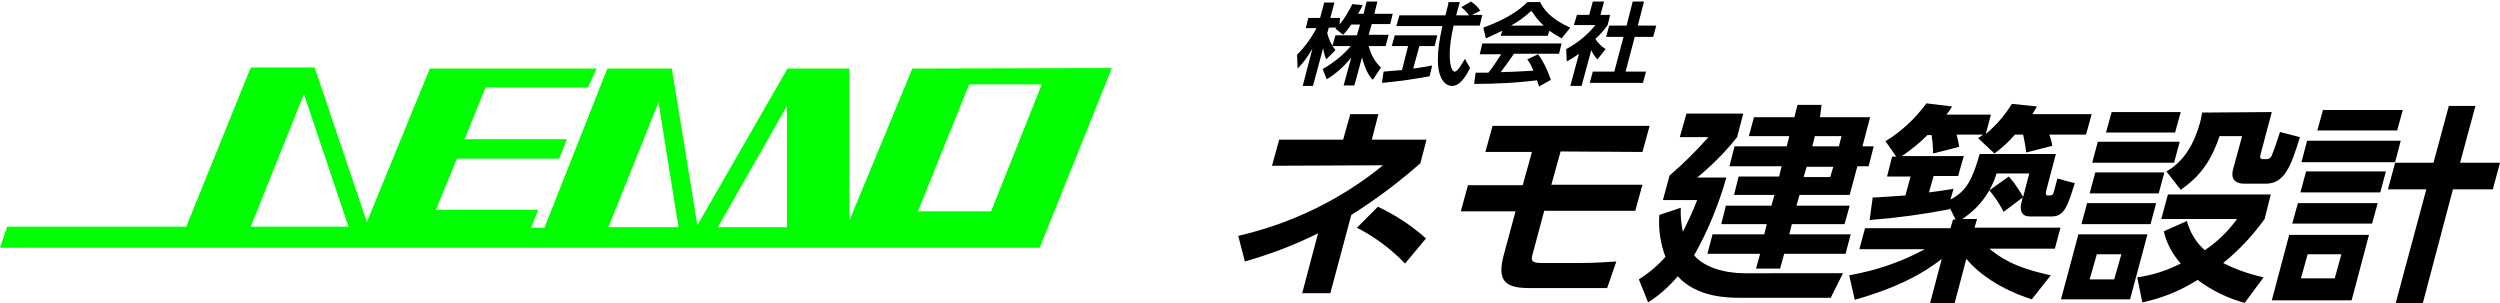 <?xml version="1.0" encoding="utf-8"?>
<!-- Generator: Adobe Illustrator 26.3.1, SVG Export Plug-In . SVG Version: 6.00 Build 0)  -->
<svg version="1.1" id="logo_img" xmlns="http://www.w3.org/2000/svg" xmlns:xlink="http://www.w3.org/1999/xlink" x="0px" y="0px"
	 viewBox="0 0 488.6 59.3" style="enable-background:new 0 0 488.6 59.3;" xml:space="preserve">
<style type="text/css">
	.st0{fill:#00FF00;}
</style>
<g>
	<g>
		<path d="M264.1,4.8c-0.5,0.7-1,1.4-1.6,2L261,5.6l0.2-0.2h-1.5l-0.3,1.1c0.3,1.2,0.8,2.3,1.6,3.3l-1.8,1.8
			c-0.3-0.7-0.5-1.4-0.6-2.2l-2,7.4h-2l1.9-7.3c-0.8,1.4-1.7,2.7-2.9,3.9l-0.1-2.7c1.5-1.5,2.8-3.3,3.8-5.2h-2.1l0.5-2h2.3l0.8-3h2
			l-0.8,3h1.9l-0.1,1.3c1-1.2,1.8-2.6,2.5-4l2,0.2c-0.2,0.5-0.4,0.9-0.9,1.7h1.1l0.6-2.4h2.1l-0.6,2.4h3.6l-0.5,2h-3.6l-0.6,2.1h3.9
			L270.8,9h-3.3c0.4,1.6,1.2,3.1,2.4,4.2l-1.6,2.4c-0.4-0.4-1.4-1.5-2.1-4.4l-1.5,5.5h-2.1l1.5-5.5c-1.3,1.7-3,3.2-4.8,4.3l-0.8-2
			c2.1-1.2,4-2.7,5.5-4.5h-3.6l0.6-2.1h4.2l0.6-2.1L264.1,4.8z"/>
		<path d="M270.4,14c1-0.1,2-0.2,3.6-0.3l1.2-4.7H272l0.6-2.1h8.3L280.4,9h-3l-1.2,4.4c1.5-0.2,2.7-0.4,3.7-0.6l-0.5,2.1
			c-2.6,0.5-6,1-9.3,1.3L270.4,14z M287.7,2.9h2L289.2,5h-5.1c-1.4,6-0.6,9,0.2,9c0.6,0,1.4-1.5,2-2.5l1,1.8
			c-0.4,0.8-1.7,3.5-3.5,3.5c-0.9,0-4.4-0.8-1.9-11.7h-9l0.6-2.1h9c0.1-0.5,0.6-2.2,0.6-2.6h2.2L284.6,3h2.5
			c-0.4-0.6-0.9-1.1-1.5-1.6l1.9-1.1c0.7,0.5,1.4,1.1,1.8,1.8L287.7,2.9z"/>
		<path d="M300.8,16.9c-0.1-0.3-0.2-0.6-0.4-1.2c-4.1,0.5-8.2,0.7-12.3,0.7l0.3-2.2h2.5c0.9-1.1,1.7-2.4,2.5-3.6h-4.2l0.5-2.1h15.5
			l-0.5,2h-8.8c-1.1,1.6-1.8,2.5-2.6,3.6c0.6,0,3.5-0.1,6.4-0.3c-0.3-0.7-0.7-1.5-1.2-2.2l2.1-1c1.1,1.5,1.9,3.2,2.5,5L300.8,16.9z
			 M293.6,6c-1,0.5-2.1,1-3.2,1.5l-0.5-2.1c4.7-1.7,7.3-3.6,8.6-5h2.5c0.6,1.2,1.8,3.2,5.9,5l-1.7,2.1c-0.9-0.5-1.7-1-2.4-1.5
			l-0.3,1h-9.2L293.6,6z M301.7,5c-0.9-0.8-1.7-1.8-2.4-2.9c-1.2,1.1-2.5,2.1-4,2.9H301.7z"/>
		<path d="M309.1,16.8h-2.2l1.7-6.3c-1.1,0.8-1.8,1.2-2.4,1.5l-0.1-2.4c2.2-1.2,4.1-2.7,5.7-4.7h-4.2l0.6-2h2.4l0.7-2.6h2.2
			l-0.7,2.6h1.9l-0.5,2c-0.7,1-1.5,1.9-2.4,2.7c0.5,0.8,1.2,1.5,2,2l-1.6,2c-0.5-0.5-0.9-1.1-1.2-1.8L309.1,16.8z M319.1,0.3h2.2
			L320.1,5h3.6l-0.6,2.2h-3.6l-1.8,6.8h4l-0.6,2.2h-10.4l0.6-2.2h4.2l1.8-6.8h-3.4l0.6-2.2h3.4L319.1,0.3z"/>
	</g>
	<g>
		<path d="M263.9,22.3h5.5l-1.3,5h10.7l-1.2,4.6c-4.2,3.7-8.7,7.1-13.5,10.1L260,57.3h-5.5l3.1-11.7c-4.6,2.3-9.4,4.1-14.3,5.5
			l-1.3-5c10.4-2.4,20.1-7.1,28.3-13.8l-21.7,0.1l1.4-5.1h12.5L263.9,22.3z M274.6,51.5c-2.7-2.8-5.9-5.2-9.4-7l4.1-4.1
			c3.4,1.6,6.6,3.7,9.4,6.2L274.6,51.5z"/>
		<path d="M305,29.6l-1.8,6.5H321l-1.4,5.1h-17.8l-2.3,8.6c-0.3,1.1-0.2,1.6,1.8,1.6h7.6c3,0,5.2-0.2,7-0.3l-1.8,5.2H299
			c-4.4,0-6.6-1-5.1-6.5l2.3-8.5h-10.7l1.4-5.1h10.7l1.8-6.5h-9.1l1.4-5.1h30.7l-1.4,5.1L305,29.6L305,29.6z"/>
		<path d="M360.2,53.4l-2.4,4.8h-17.5c-2.4,0-8.6,0-12.4-4.2c-1.7,2-3.6,3.7-5.8,5.1l-1.8-4.5c1.9-1.2,3.7-2.7,5.2-4.4
			c-1-2.6-1.4-5.4-1.2-8.2l4.2-1.4c-0.1,1.6,0.1,3.2,0.4,4.7c1-2,2-4.1,2.8-6.2H325l1.3-4.8c2.7-2.3,5.2-4.8,7.6-7.5h-5.6l1.3-4.6
			h11.1l-1.2,4.6c-2.3,2.9-4.9,5.5-7.8,7.9h5.7c-1.5,5.3-3.6,10.4-6.3,15.2c1.9,2.3,5.9,3.5,9.8,3.5
			C340.9,53.4,360.2,53.4,360.2,53.4z M355.7,22.9h9.8l-1.5,5.7h2.2l-1,3.9H363l-1.5,5.6h-9.8l-0.6,2.1h10.4l-1,3.6h-10.3l-0.5,2h12
			l-1,3.8h-12l-0.8,2.9h-4.7l0.8-2.9h-10.3l1-3.8h10.1l0.5-2h-8.9l0.9-3.6h8.9l0.6-2.1h-7.9l0.9-3.6h7.9l0.5-2H338l1-3.9h10.2l0.5-2
			h-7.9l1-3.7h7.9l0.6-2.4h4.7L355.7,22.9z M358.3,32.6h-5.2l-0.6,2h5.2L358.3,32.6z M359.9,26.6h-5.2l-0.5,2h5.2L359.9,26.6z"/>
		<path d="M381.1,40.7l-0.1,0.2c-5.2,1-10.4,1.7-15.6,2.1l0.6-4.4c0.9,0,3.2-0.2,6.4-0.4l1-3.7h-4.6l1-3.9h0.8l-2.1-3
			c3.1-1.9,5.8-4.4,8-7.4l5,0.6c-0.3,0.6-0.7,1.1-1.1,1.6h8.7l-1,3.8c2-1.7,3.7-3.6,5.1-5.9l4.9,0.5c-0.3,0.5-0.6,1.1-0.9,1.5h11.6
			l-1.1,4h-7.2c0.3,0.7,0.5,1.5,0.6,2.2l-5.1,1.3c-0.1-1.1-0.4-2.6-0.6-3.5h-1.6c-1.2,1.4-2.5,2.6-4,3.7l-3.2-3l1-0.7h-5.2
			c0.2,0.8,0.4,1.6,0.5,2.4l-5.1,1.3c0-1.2-0.1-2.4-0.3-3.6h-0.8c-1.5,1.5-3.2,2.9-5,4.1h12.1l-1.1,3.9h-4.8l-0.9,3.2
			c2.5-0.3,3.4-0.5,4.8-0.7l-0.6,2.1c3.1-1.6,4.3-3.9,5.7-8.9h14.9l-1.9,7.2c-0.1,0.6-0.1,0.9,0.3,0.9c0.9,0,1,0,1.2-0.7
			c0.1-0.3,0.6-2.2,0.7-2.6l3.4,0.9c-1.4,4.4-2,6.5-4.5,6.5h-4.3c-2,0-1.9-1.8-1.6-2.8l0.2-0.9l-3.7,2.8c-0.8-1.5-1.7-2.9-2.8-4.2
			l3.8-2.7c1.1,1.2,2,2.6,2.8,4l1.2-4.6h-6.4c-1.1,3.7-3.5,6.8-6.7,8.9h2.9l-0.5,1.7h16.8l-1.1,4.1h-12.8c2,1.6,4.5,3.6,12,5.2
			l-3.7,4.7c-3.2-1-9-3.4-12.8-7.9l-2.3,8.7h-4.8l2.3-8.7c-4.5,3.5-9.7,5.9-17,8l-1.1-4.8c5.2-0.9,10.2-2.6,14.8-5.1h-12.8l1.1-4.1
			h16.7l0.5-1.7h0.5L381.1,40.7z"/>
		<path d="M419.7,45.8l-3.4,12.7h-13.5l3.4-12.7H419.7z M421.4,39.7l-1.1,4.1h-13.5l1.1-4.1H421.4z M423,33.7l-1.1,4.1h-13.5
			l1.1-4.1H423z M414.6,49.7h-4.8l-1.4,4.9h4.8L414.6,49.7z M426,27.7l-1.1,4.1h-16l1.1-4.1H426z M426.2,21.9l-1.1,4h-13.5l1.1-4
			H426.2z M438.7,59.2c-3.3-0.9-6.4-2.4-9.2-4.5c-3.3,2.1-7,3.6-10.8,4.4l-1-4.9c2.9-0.4,5.8-1.3,8.5-2.7c-1.6-1.8-2.8-4-3.3-6.3
			l4.5-2c0.6,2.2,1.8,4.2,3.5,5.7c2.4-1.6,4.6-3.7,6.3-6.1h-14.8l1.3-4.8h20.1l-1.2,4.8c-2.3,3.2-5,6.1-8.1,8.6
			c2.5,1.3,5.2,2.2,7.9,2.8L438.7,59.2z M444,21.9l-2.2,8.3c-0.1,0.4-0.2,0.9,0.5,0.9h0.7c0.7,0,1-0.6,1.1-1c0.6-1.4,1-2.9,1.5-4.3
			l3.9,1c-1.8,5.9-3.1,9.1-6.7,9.1h-4.1c-2.7,0-2.5-1.8-2.3-2.7l1.8-6.6h-4.4c-1.9,5.5-4.2,8.1-7.6,10.5l-2.8-3.6
			c3.4-1.9,5.4-5.3,6.6-9.6c0.2-0.8,0.3-1.4,0.4-1.9L444,21.9z"/>
		<path d="M463,45.9l-3.4,12.8H444l3.4-12.8H463z M464.7,39.7l-1.1,4H448l1.1-4H464.7z M466.3,33.5l-1.1,4.1h-15.6l1.1-4.1H466.3z
			 M457.6,49.7H451l-1.3,4.7h6.6L457.6,49.7z M469.2,27.5l-1.1,4.2h-18.3l1.1-4.2H469.2z M469.6,21.5l-1.1,4h-15.6l1.1-4H469.6z
			 M468.2,59.3l6-22.3h-7.5l1.4-5.2h7.5l3-11.1h5.2l-3,11.1h7.8l-1.4,5.2h-7.8l-5.9,22.3H468.2z"/>
	</g>
	<path class="st0" d="M178.3,13.4L166,43.1V13.4h-12.1L136.3,44l-5-30.6h-12.6l-12.3,31.1h-2.6l1.4-3.5h-20l4.1-10h20l1.5-3.8H90.8
		l4.1-10.1h20l1.7-3.7H84L71.7,43.4L61.5,13.2H49L36.4,44.3h-35L0,48.4h203.2l14.1-35.1L178.3,13.4z M49,44.3l10.4-25.9l8.7,25.9H49
		z M118.9,44.4l9.8-24.4l3.9,24.4H118.9z M153.8,44.4h-13.5l13.5-23.7V44.4z M193.7,41.3h-14.3l10-24.8h14.2L193.7,41.3z"/>
</g>
</svg>
